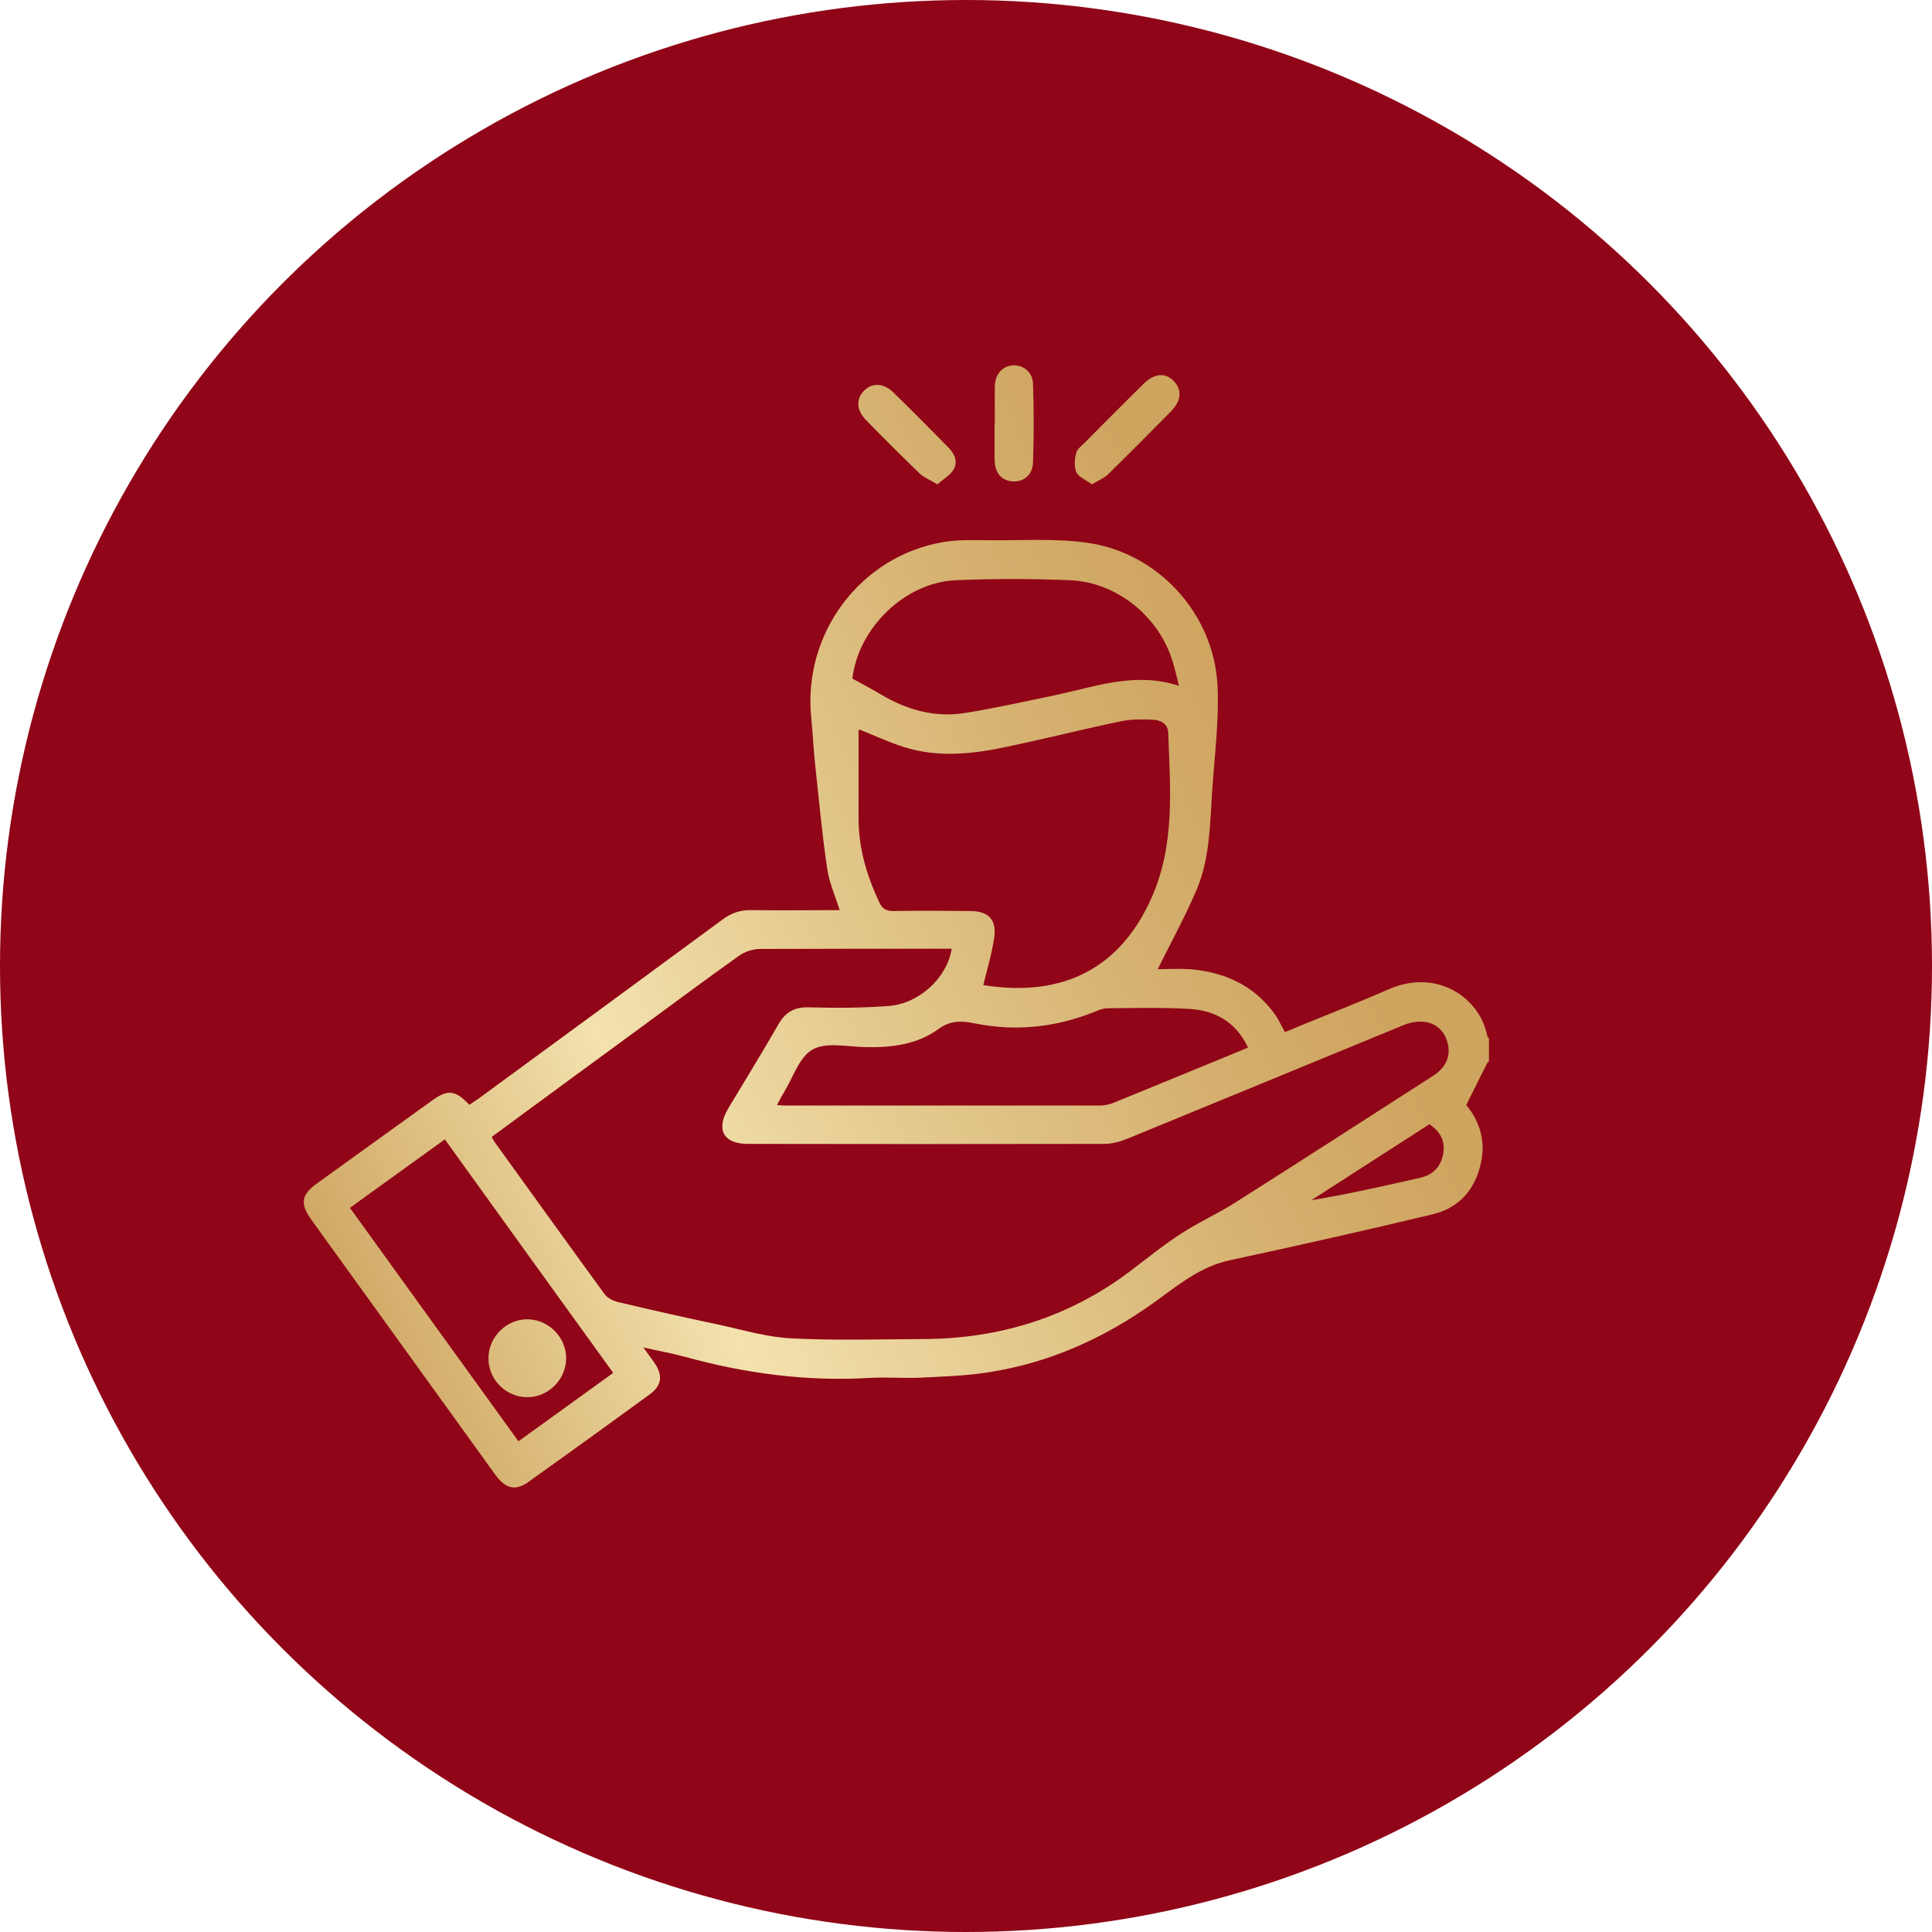 <?xml version="1.0" encoding="UTF-8"?> <svg xmlns="http://www.w3.org/2000/svg" xmlns:xlink="http://www.w3.org/1999/xlink" id="_Слой_1" data-name="Слой 1" viewBox="0 0 85.04 85.04"> <defs> <style> .cls-1 { fill: #900517; } .cls-2 { fill: url(#_Безымянный_градиент_5-4); } .cls-3 { fill: url(#_Безымянный_градиент_5-3); } .cls-4 { fill: url(#_Безымянный_градиент_5-5); } .cls-5 { fill: url(#_Безымянный_градиент_5-2); } .cls-6 { fill: url(#_Безымянный_градиент_5); } </style> <linearGradient id="_Безымянный_градиент_5" data-name="Безымянный градиент 5" x1="13.7" y1="56.2" x2="57.37" y2="36.24" gradientUnits="userSpaceOnUse"> <stop offset="0" stop-color="#cea45f"></stop> <stop offset=".33" stop-color="#f3e2ae"></stop> <stop offset=".56" stop-color="#e4c98e"></stop> <stop offset=".84" stop-color="#d4ae6c"></stop> <stop offset="1" stop-color="#cea45f"></stop> </linearGradient> <linearGradient id="_Безымянный_градиент_5-2" data-name="Безымянный градиент 5" x1="5.78" y1="38.88" x2="49.45" y2="18.92" xlink:href="#_Безымянный_градиент_5"></linearGradient> <linearGradient id="_Безымянный_градиент_5-3" data-name="Безымянный градиент 5" x1="4.21" y1="35.42" x2="47.88" y2="15.47" xlink:href="#_Безымянный_градиент_5"></linearGradient> <linearGradient id="_Безымянный_градиент_5-4" data-name="Безымянный градиент 5" x1="4.85" y1="36.83" x2="48.52" y2="16.87" xlink:href="#_Безымянный_градиент_5"></linearGradient> <linearGradient id="_Безымянный_градиент_5-5" data-name="Безымянный градиент 5" x1="16.7" y1="62.76" x2="60.37" y2="42.81" xlink:href="#_Безымянный_градиент_5"></linearGradient> </defs> <circle class="cls-1" cx="42.52" cy="42.52" r="42.52"></circle> <g> <path class="cls-6" d="m65.49,46.74c-.31.61-.61,1.22-.95,1.9.52.63.85,1.45.67,2.43-.23,1.23-.94,2.09-2.15,2.38-2.97.71-5.94,1.38-8.92,2.02-1.32.28-2.31,1.12-3.34,1.86-2.22,1.59-4.64,2.67-7.33,3.08-.97.15-1.96.18-2.94.23-.75.03-1.5-.03-2.24.01-2.79.17-5.51-.2-8.19-.94-.54-.15-1.09-.24-1.78-.4.21.3.36.49.49.68.38.57.32,1-.23,1.4-1.77,1.29-3.54,2.57-5.32,3.84-.57.41-1.01.3-1.46-.32-2.18-3.03-4.37-6.05-6.55-9.08-.52-.72-1.04-1.43-1.55-2.15-.51-.71-.44-1.1.28-1.61,1.68-1.21,3.36-2.42,5.04-3.63.69-.5,1.02-.46,1.64.19.13-.09.27-.18.4-.27,3.59-2.63,7.17-5.25,10.75-7.89.39-.29.79-.42,1.27-.41,1.27.02,2.54,0,3.88,0-.2-.64-.46-1.21-.55-1.82-.22-1.49-.36-2.99-.52-4.49-.08-.71-.11-1.42-.18-2.13-.39-3.72,2.15-7.14,5.81-7.76.7-.12,1.42-.08,2.13-.08,1.42.01,2.87-.09,4.27.12,3.08.46,5.5,3.12,5.67,6.25.08,1.58-.14,3.18-.24,4.77-.09,1.44-.11,2.9-.68,4.25-.5,1.17-1.12,2.3-1.71,3.49.4,0,.9-.03,1.4,0,1.52.12,2.82.7,3.74,1.96.17.23.28.5.46.81.25-.1.51-.21.77-.32,1.27-.52,2.55-1.02,3.81-1.57,2.09-.92,3.99.36,4.32,2.04,0,.05.05.08.08.13v1.02Zm-43.84,3.32c.06.11.09.17.13.22,1.61,2.23,3.21,4.46,4.83,6.68.13.18.4.31.63.36,1.47.35,2.94.68,4.41.99,1.06.23,2.12.55,3.19.6,1.95.1,3.9.04,5.85.03,3.34-.02,6.38-.97,9.06-2.99.74-.56,1.46-1.15,2.24-1.65.76-.5,1.6-.87,2.37-1.36,2.92-1.85,5.83-3.73,8.74-5.6.55-.36.77-.86.62-1.43-.21-.84-1.01-1.17-1.96-.78-4.04,1.66-8.08,3.33-12.13,4.99-.32.13-.68.23-1.03.23-5.23.01-10.45.01-15.68,0-1.08,0-1.42-.63-.86-1.57.73-1.22,1.48-2.43,2.19-3.67.31-.55.71-.79,1.35-.77,1.17.03,2.34.03,3.51-.06,1.35-.1,2.58-1.24,2.78-2.52-.19,0-.37,0-.55,0-2.63,0-5.26,0-7.89.01-.31,0-.67.12-.92.3-1.52,1.08-3.02,2.2-4.52,3.3-2.11,1.54-4.21,3.09-6.35,4.66Zm21.63-6.7c3.12.5,5.85-.42,7.37-3.76,1.09-2.39.86-4.87.77-7.35-.01-.38-.33-.56-.67-.57-.45-.02-.93-.03-1.37.06-1.64.34-3.27.75-4.91,1.1-1.57.34-3.15.54-4.72.03-.65-.21-1.28-.5-1.92-.76-.01.02-.04.05-.04.08,0,1.27,0,2.55,0,3.82,0,1.31.36,2.54.92,3.72.14.3.33.37.63.37,1.12-.02,2.24-.01,3.36,0,.81,0,1.18.38,1.06,1.18-.1.7-.31,1.38-.48,2.09Zm8.62-13.15c-.1-.41-.18-.75-.28-1.08-.6-1.99-2.46-3.51-4.53-3.59-1.68-.07-3.36-.07-5.03,0-2.24.1-4.29,2.12-4.54,4.33.42.23.84.45,1.24.69,1.16.69,2.4,1.04,3.74.82,1.35-.22,2.69-.52,4.03-.8,1.74-.37,3.46-1.02,5.37-.39Zm3.03,15.89c-.54-1.13-1.45-1.62-2.57-1.69-1.2-.07-2.41-.04-3.61-.03-.19,0-.39.08-.58.16-1.7.68-3.45.87-5.24.51-.6-.12-1.08-.15-1.63.25-.95.69-2.09.82-3.25.79-.78-.02-1.7-.23-2.29.11-.59.34-.86,1.25-1.27,1.91-.1.16-.18.33-.29.53.17.01.24.02.3.02,4.65,0,9.29,0,13.94,0,.21,0,.44-.06.63-.14,1.52-.62,3.04-1.25,4.56-1.87.42-.17.84-.35,1.3-.54Zm-39.53,7.06c2.49,3.45,4.94,6.85,7.42,10.28,1.41-1.02,2.78-2,4.17-3.01-2.48-3.44-4.94-6.84-7.41-10.28-1.4,1.01-2.76,1.99-4.17,3.01Zm47.51-3.67c-1.75,1.13-3.47,2.23-5.19,3.34,1.63-.27,3.21-.63,4.8-.99.56-.13.9-.49,1-1.03.11-.55-.1-.99-.61-1.33Z"></path> <path class="cls-5" d="m48.05,21.31c-.26-.19-.57-.31-.67-.52-.11-.24-.08-.58-.01-.85.04-.17.24-.32.38-.46.86-.87,1.72-1.73,2.59-2.59.48-.47.97-.5,1.34-.1.35.37.32.85-.13,1.31-.92.93-1.84,1.86-2.77,2.77-.18.18-.44.28-.73.46Z"></path> <path class="cls-3" d="m41.26,21.32c-.31-.19-.57-.29-.76-.46-.81-.78-1.6-1.57-2.38-2.37-.43-.44-.45-.95-.07-1.31.35-.34.85-.32,1.27.09.81.79,1.61,1.6,2.41,2.41.28.28.46.64.23,1.01-.15.24-.44.4-.7.63Z"></path> <path class="cls-2" d="m43.79,18.63c0-.54-.01-1.09,0-1.63.01-.55.35-.9.82-.92.45-.01.85.31.86.82.04,1.15.04,2.31,0,3.46-.02.55-.41.86-.9.83-.48-.03-.78-.37-.79-.94-.01-.54,0-1.09,0-1.63Z"></path> <path class="cls-4" d="m23.21,61.5c-.94,0-1.72-.78-1.71-1.72,0-.94.8-1.72,1.73-1.71.92.02,1.68.78,1.69,1.7.01.93-.77,1.73-1.71,1.73Z"></path> </g> </svg> 